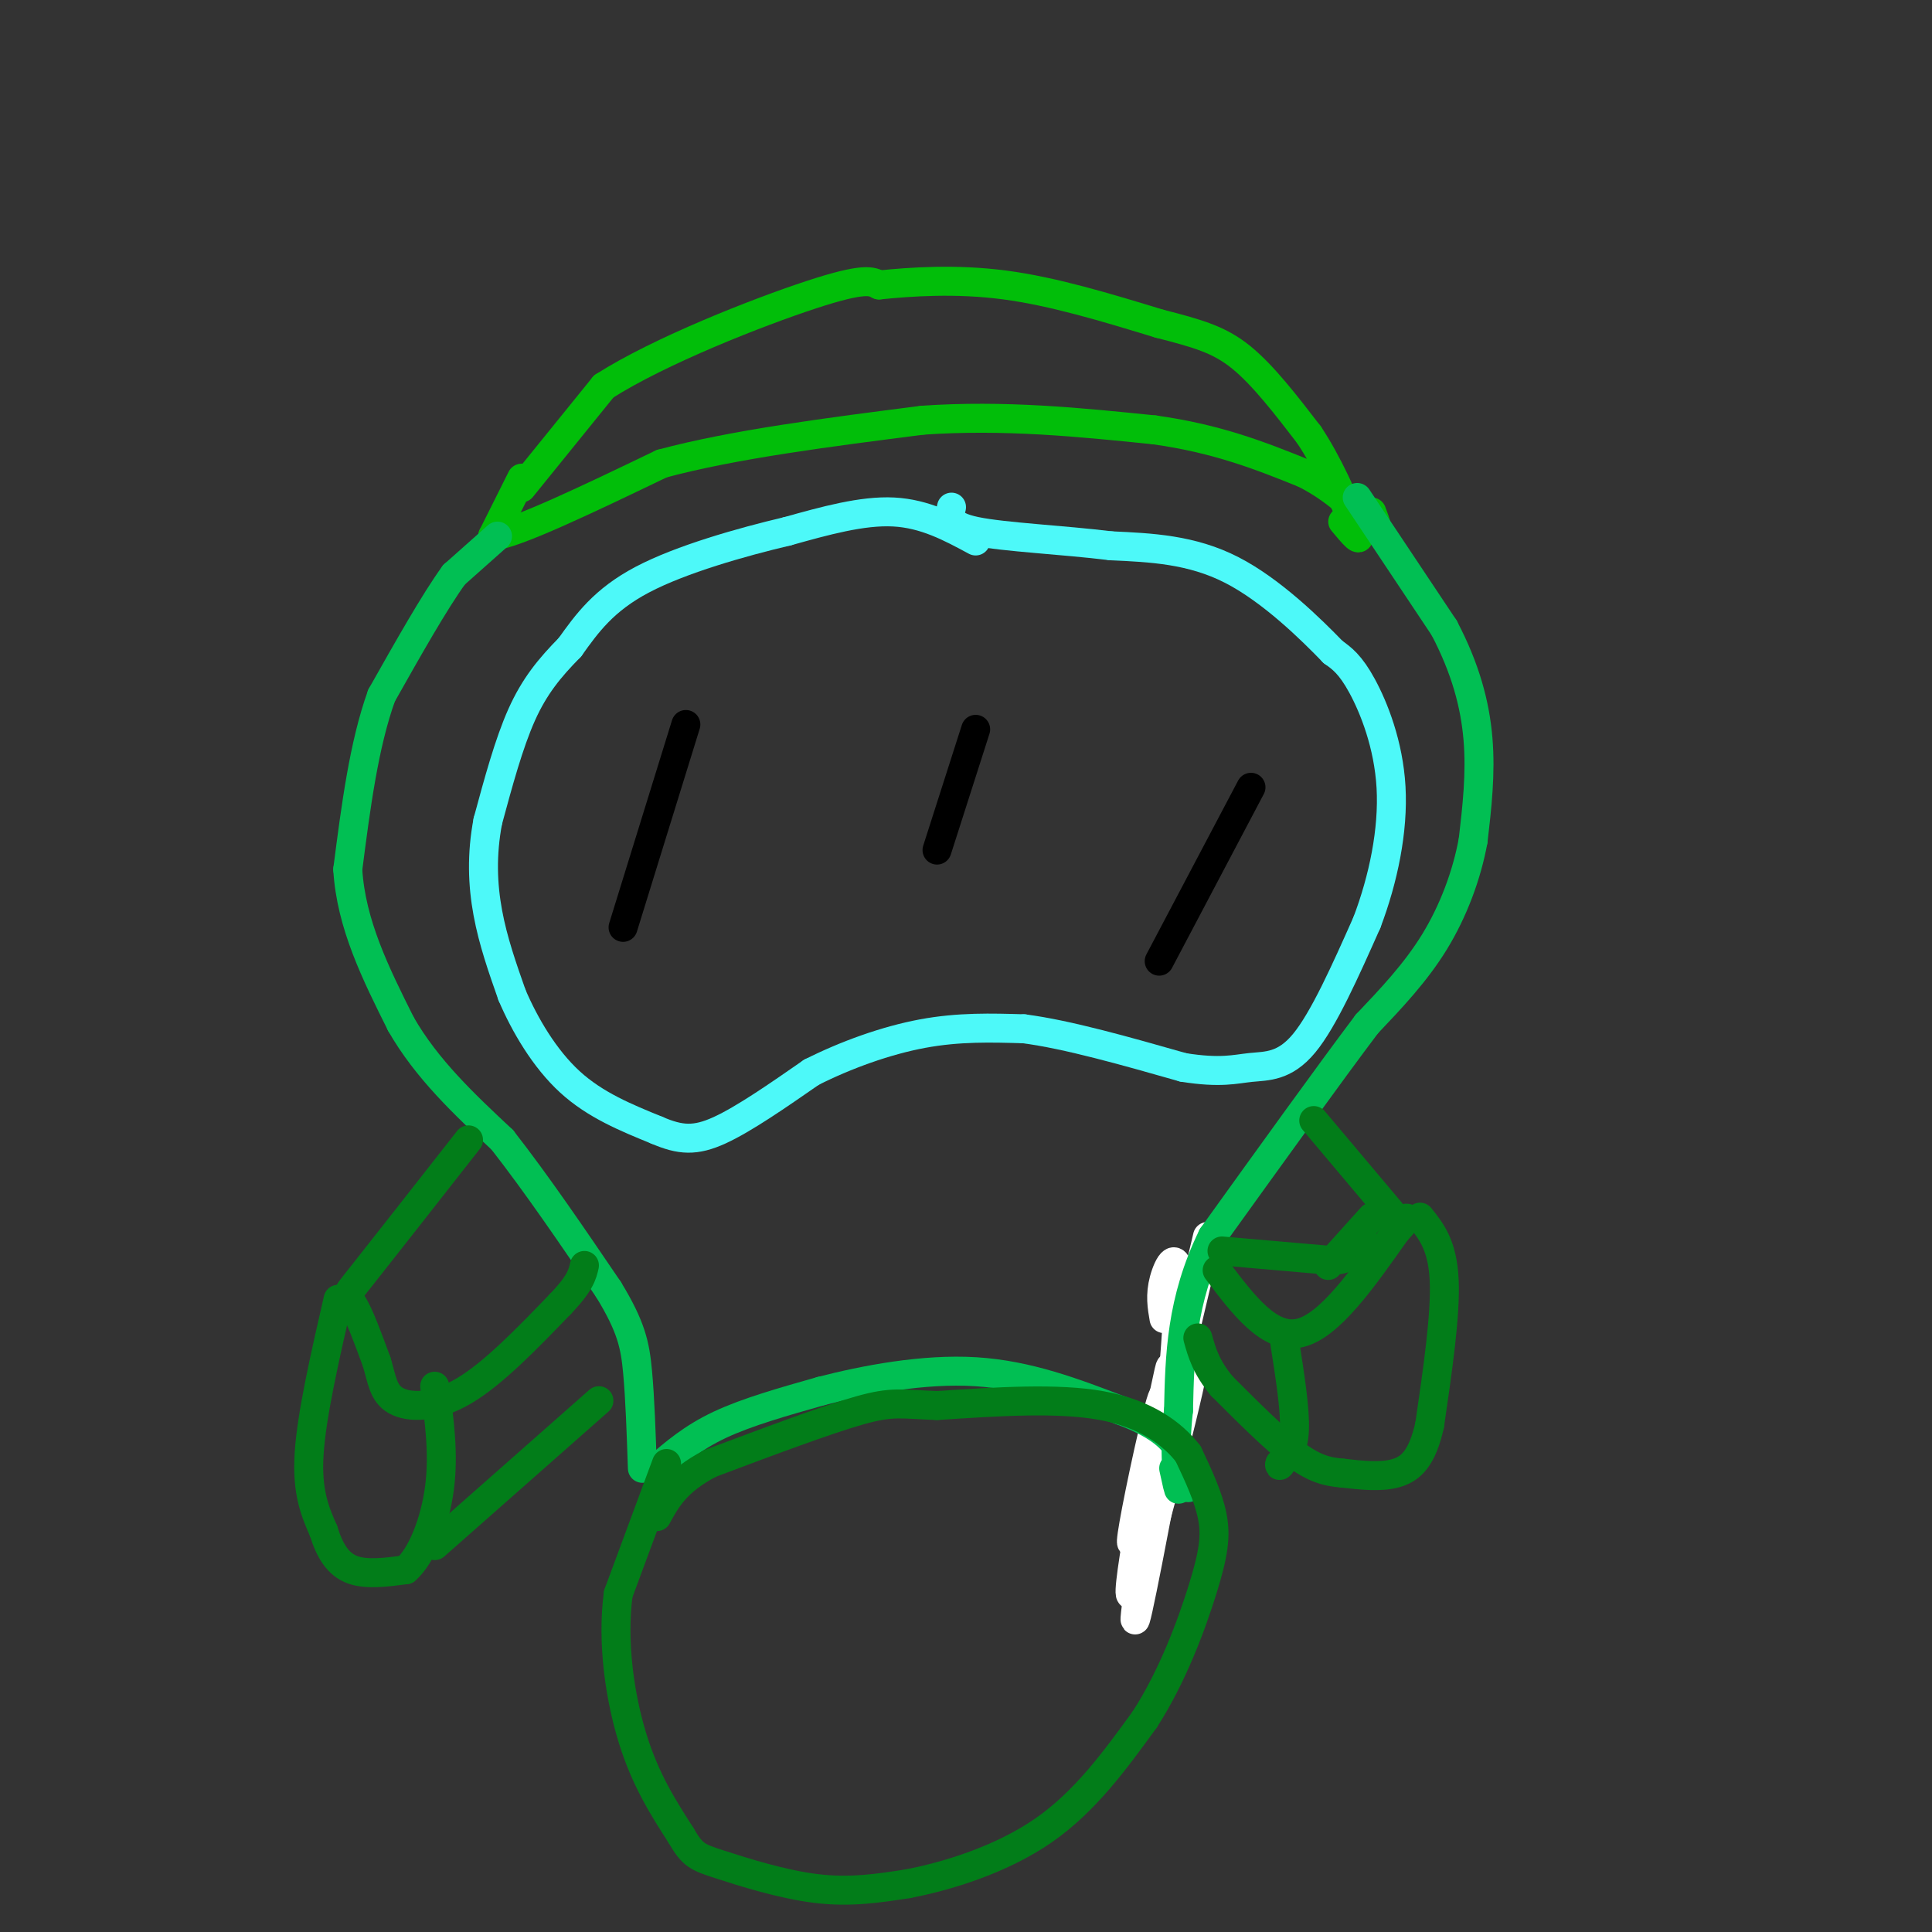 <svg viewBox='0 0 400 400' version='1.1' xmlns='http://www.w3.org/2000/svg' xmlns:xlink='http://www.w3.org/1999/xlink'><rect x="0" y="0" width="400" height="400" fill="#333333" stroke="none"/><g fill='none' stroke='rgb(1,190,9)' stroke-width='6' stroke-linecap='round' stroke-linejoin='round'><path d='M108,101c0.000,0.000 17.000,-21.000 17,-21'/><path d='M125,80c11.578,-7.400 32.022,-15.400 43,-19c10.978,-3.600 12.489,-2.800 14,-2'/><path d='M182,59c6.533,-0.667 15.867,-1.333 26,0c10.133,1.333 21.067,4.667 32,8'/><path d='M240,67c8.133,2.089 12.467,3.311 17,7c4.533,3.689 9.267,9.844 14,16'/><path d='M271,90c4.000,6.000 7.000,13.000 10,20'/><path d='M281,110c1.167,3.000 -0.917,0.500 -3,-2'/><path d='M108,99c0.000,0.000 -6.000,12.000 -6,12'/><path d='M102,111c4.833,-0.500 19.917,-7.750 35,-15'/><path d='M137,96c14.833,-4.000 34.417,-6.500 54,-9'/><path d='M191,87c17.000,-1.167 32.500,0.417 48,2'/><path d='M239,89c13.167,1.833 22.083,5.417 31,9'/><path d='M270,98c7.933,3.978 12.267,9.422 14,11c1.733,1.578 0.867,-0.711 0,-3'/><path d='M246,272c0.000,0.000 -9.000,51.000 -9,51'/></g>
<g fill='none' stroke='rgb(255,255,255)' stroke-width='6' stroke-linecap='round' stroke-linejoin='round'><path d='M250,256c-5.703,24.112 -11.407,48.223 -14,58c-2.593,9.777 -2.077,5.219 0,-5c2.077,-10.219 5.713,-26.097 5,-18c-0.713,8.097 -5.775,40.171 -6,44c-0.225,3.829 4.388,-20.585 9,-45'/><path d='M244,290c2.722,-10.831 5.029,-15.408 2,-2c-3.029,13.408 -11.392,44.802 -12,42c-0.608,-2.802 6.541,-39.801 8,-46c1.459,-6.199 -2.770,18.400 -7,43'/><path d='M246,272c-2.006,13.994 -4.012,27.988 -4,25c0.012,-2.988 2.042,-22.958 2,-31c-0.042,-8.042 -2.155,-4.155 -3,-1c-0.845,3.155 -0.423,5.577 0,8'/></g>
<g fill='none' stroke='rgb(1,191,83)' stroke-width='6' stroke-linecap='round' stroke-linejoin='round'><path d='M103,111c0.000,0.000 -9.000,8.000 -9,8'/><path d='M94,119c-4.000,5.500 -9.500,15.250 -15,25'/><path d='M79,144c-3.667,10.167 -5.333,23.083 -7,36'/><path d='M72,180c0.667,11.333 5.833,21.667 11,32'/><path d='M83,212c5.333,9.333 13.167,16.667 21,24'/><path d='M104,236c7.167,9.167 14.583,20.083 22,31'/><path d='M126,267c4.711,7.711 5.489,11.489 6,17c0.511,5.511 0.756,12.756 1,20'/><path d='M136,304c3.667,-3.167 7.333,-6.333 13,-9c5.667,-2.667 13.333,-4.833 21,-7'/><path d='M170,288c9.044,-2.333 21.156,-4.667 32,-4c10.844,0.667 20.422,4.333 30,8'/><path d='M232,292c7.244,2.667 10.356,5.333 12,8c1.644,2.667 1.822,5.333 2,8'/><path d='M281,103c0.000,0.000 18.000,27.000 18,27'/><path d='M299,130c4.400,8.378 6.400,15.822 7,23c0.600,7.178 -0.200,14.089 -1,21'/><path d='M305,174c-1.311,7.178 -4.089,14.622 -8,21c-3.911,6.378 -8.956,11.689 -14,17'/><path d='M283,212c-7.667,10.167 -19.833,27.083 -32,44'/><path d='M251,256c-6.500,13.333 -6.750,24.667 -7,36'/><path d='M244,292c-1.044,9.333 -0.156,14.667 0,16c0.156,1.333 -0.422,-1.333 -1,-4'/></g>
<g fill='none' stroke='rgb(2,125,25)' stroke-width='6' stroke-linecap='round' stroke-linejoin='round'><path d='M138,303c0.000,0.000 -10.000,27.000 -10,27'/><path d='M128,330c-1.333,9.978 0.333,21.422 3,30c2.667,8.578 6.333,14.289 10,20'/><path d='M141,380c2.393,4.143 3.375,4.500 8,6c4.625,1.500 12.893,4.143 20,5c7.107,0.857 13.054,-0.071 19,-1'/><path d='M188,390c8.244,-1.578 19.356,-5.022 28,-11c8.644,-5.978 14.822,-14.489 21,-23'/><path d='M237,356c5.786,-8.929 9.750,-19.750 12,-27c2.250,-7.250 2.786,-10.929 2,-15c-0.786,-4.071 -2.893,-8.536 -5,-13'/><path d='M246,301c-3.267,-4.244 -8.933,-8.356 -18,-10c-9.067,-1.644 -21.533,-0.822 -34,0'/><path d='M194,291c-7.467,-0.267 -9.133,-0.933 -16,1c-6.867,1.933 -18.933,6.467 -31,11'/><path d='M147,303c-7.000,3.667 -9.000,7.333 -11,11'/><path d='M272,232c0.000,0.000 16.000,19.000 16,19'/><path d='M253,259c0.000,0.000 23.000,2.000 23,2'/><path d='M276,261c4.833,-0.500 5.417,-2.750 6,-5'/><path d='M284,252c0.000,0.000 -9.000,10.000 -9,10'/><path d='M252,263c5.417,7.167 10.833,14.333 17,13c6.167,-1.333 13.083,-11.167 20,-21'/><path d='M289,255c3.500,-3.833 2.250,-2.917 1,-2'/><path d='M266,278c1.083,6.917 2.167,13.833 2,18c-0.167,4.167 -1.583,5.583 -3,7'/><path d='M265,303c-0.333,1.000 0.333,0.000 1,-1'/><path d='M294,252c2.333,2.917 4.667,5.833 5,13c0.333,7.167 -1.333,18.583 -3,30'/><path d='M296,295c-1.533,6.889 -3.867,9.111 -7,10c-3.133,0.889 -7.067,0.444 -11,0'/><path d='M278,305c-3.267,-0.267 -5.933,-0.933 -10,-4c-4.067,-3.067 -9.533,-8.533 -15,-14'/><path d='M253,287c-3.333,-4.000 -4.167,-7.000 -5,-10'/><path d='M97,236c-8.956,11.422 -17.911,22.844 -22,28c-4.089,5.156 -3.311,4.044 -2,6c1.311,1.956 3.156,6.978 5,12'/><path d='M78,282c1.083,3.571 1.292,6.500 4,8c2.708,1.500 7.917,1.571 14,-2c6.083,-3.571 13.042,-10.786 20,-18'/><path d='M116,270c4.167,-4.333 4.583,-6.167 5,-8'/><path d='M70,269c-2.750,12.000 -5.500,24.000 -6,32c-0.500,8.000 1.250,12.000 3,16'/><path d='M67,317c1.311,4.267 3.089,6.933 6,8c2.911,1.067 6.956,0.533 11,0'/><path d='M84,325c3.311,-2.844 6.089,-9.956 7,-17c0.911,-7.044 -0.044,-14.022 -1,-21'/><path d='M90,320c0.000,0.000 34.000,-30.000 34,-30'/></g>
<g fill='none' stroke='rgb(77,249,249)' stroke-width='6' stroke-linecap='round' stroke-linejoin='round'><path d='M202,112c-5.250,-2.833 -10.500,-5.667 -17,-6c-6.500,-0.333 -14.250,1.833 -22,4'/><path d='M163,110c-9.422,2.222 -21.978,5.778 -30,10c-8.022,4.222 -11.511,9.111 -15,14'/><path d='M118,134c-4.244,4.311 -7.356,8.089 -10,14c-2.644,5.911 -4.822,13.956 -7,22'/><path d='M101,170c-1.311,6.889 -1.089,13.111 0,19c1.089,5.889 3.044,11.444 5,17'/><path d='M106,206c2.644,6.200 6.756,13.200 12,18c5.244,4.800 11.622,7.400 18,10'/><path d='M136,234c4.844,2.089 7.956,2.311 13,0c5.044,-2.311 12.022,-7.156 19,-12'/><path d='M168,222c7.133,-3.600 15.467,-6.600 23,-8c7.533,-1.400 14.267,-1.200 21,-1'/><path d='M212,213c9.000,1.167 21.000,4.583 33,8'/><path d='M245,221c7.774,1.238 10.708,0.333 14,0c3.292,-0.333 6.940,-0.095 11,-5c4.060,-4.905 8.530,-14.952 13,-25'/><path d='M283,191c3.429,-9.036 5.500,-19.125 5,-28c-0.500,-8.875 -3.571,-16.536 -6,-21c-2.429,-4.464 -4.214,-5.732 -6,-7'/><path d='M276,135c-4.489,-4.644 -12.711,-12.756 -21,-17c-8.289,-4.244 -16.644,-4.622 -25,-5'/><path d='M230,113c-9.889,-1.222 -22.111,-1.778 -28,-3c-5.889,-1.222 -5.444,-3.111 -5,-5'/></g>
<g fill='none' stroke='rgb(0,0,0)' stroke-width='6' stroke-linecap='round' stroke-linejoin='round'><path d='M142,150c0.000,0.000 -13.000,42.000 -13,42'/><path d='M202,151c0.000,0.000 -8.000,25.000 -8,25'/><path d='M259,163c0.000,0.000 -19.000,36.000 -19,36'/></g>
</svg>